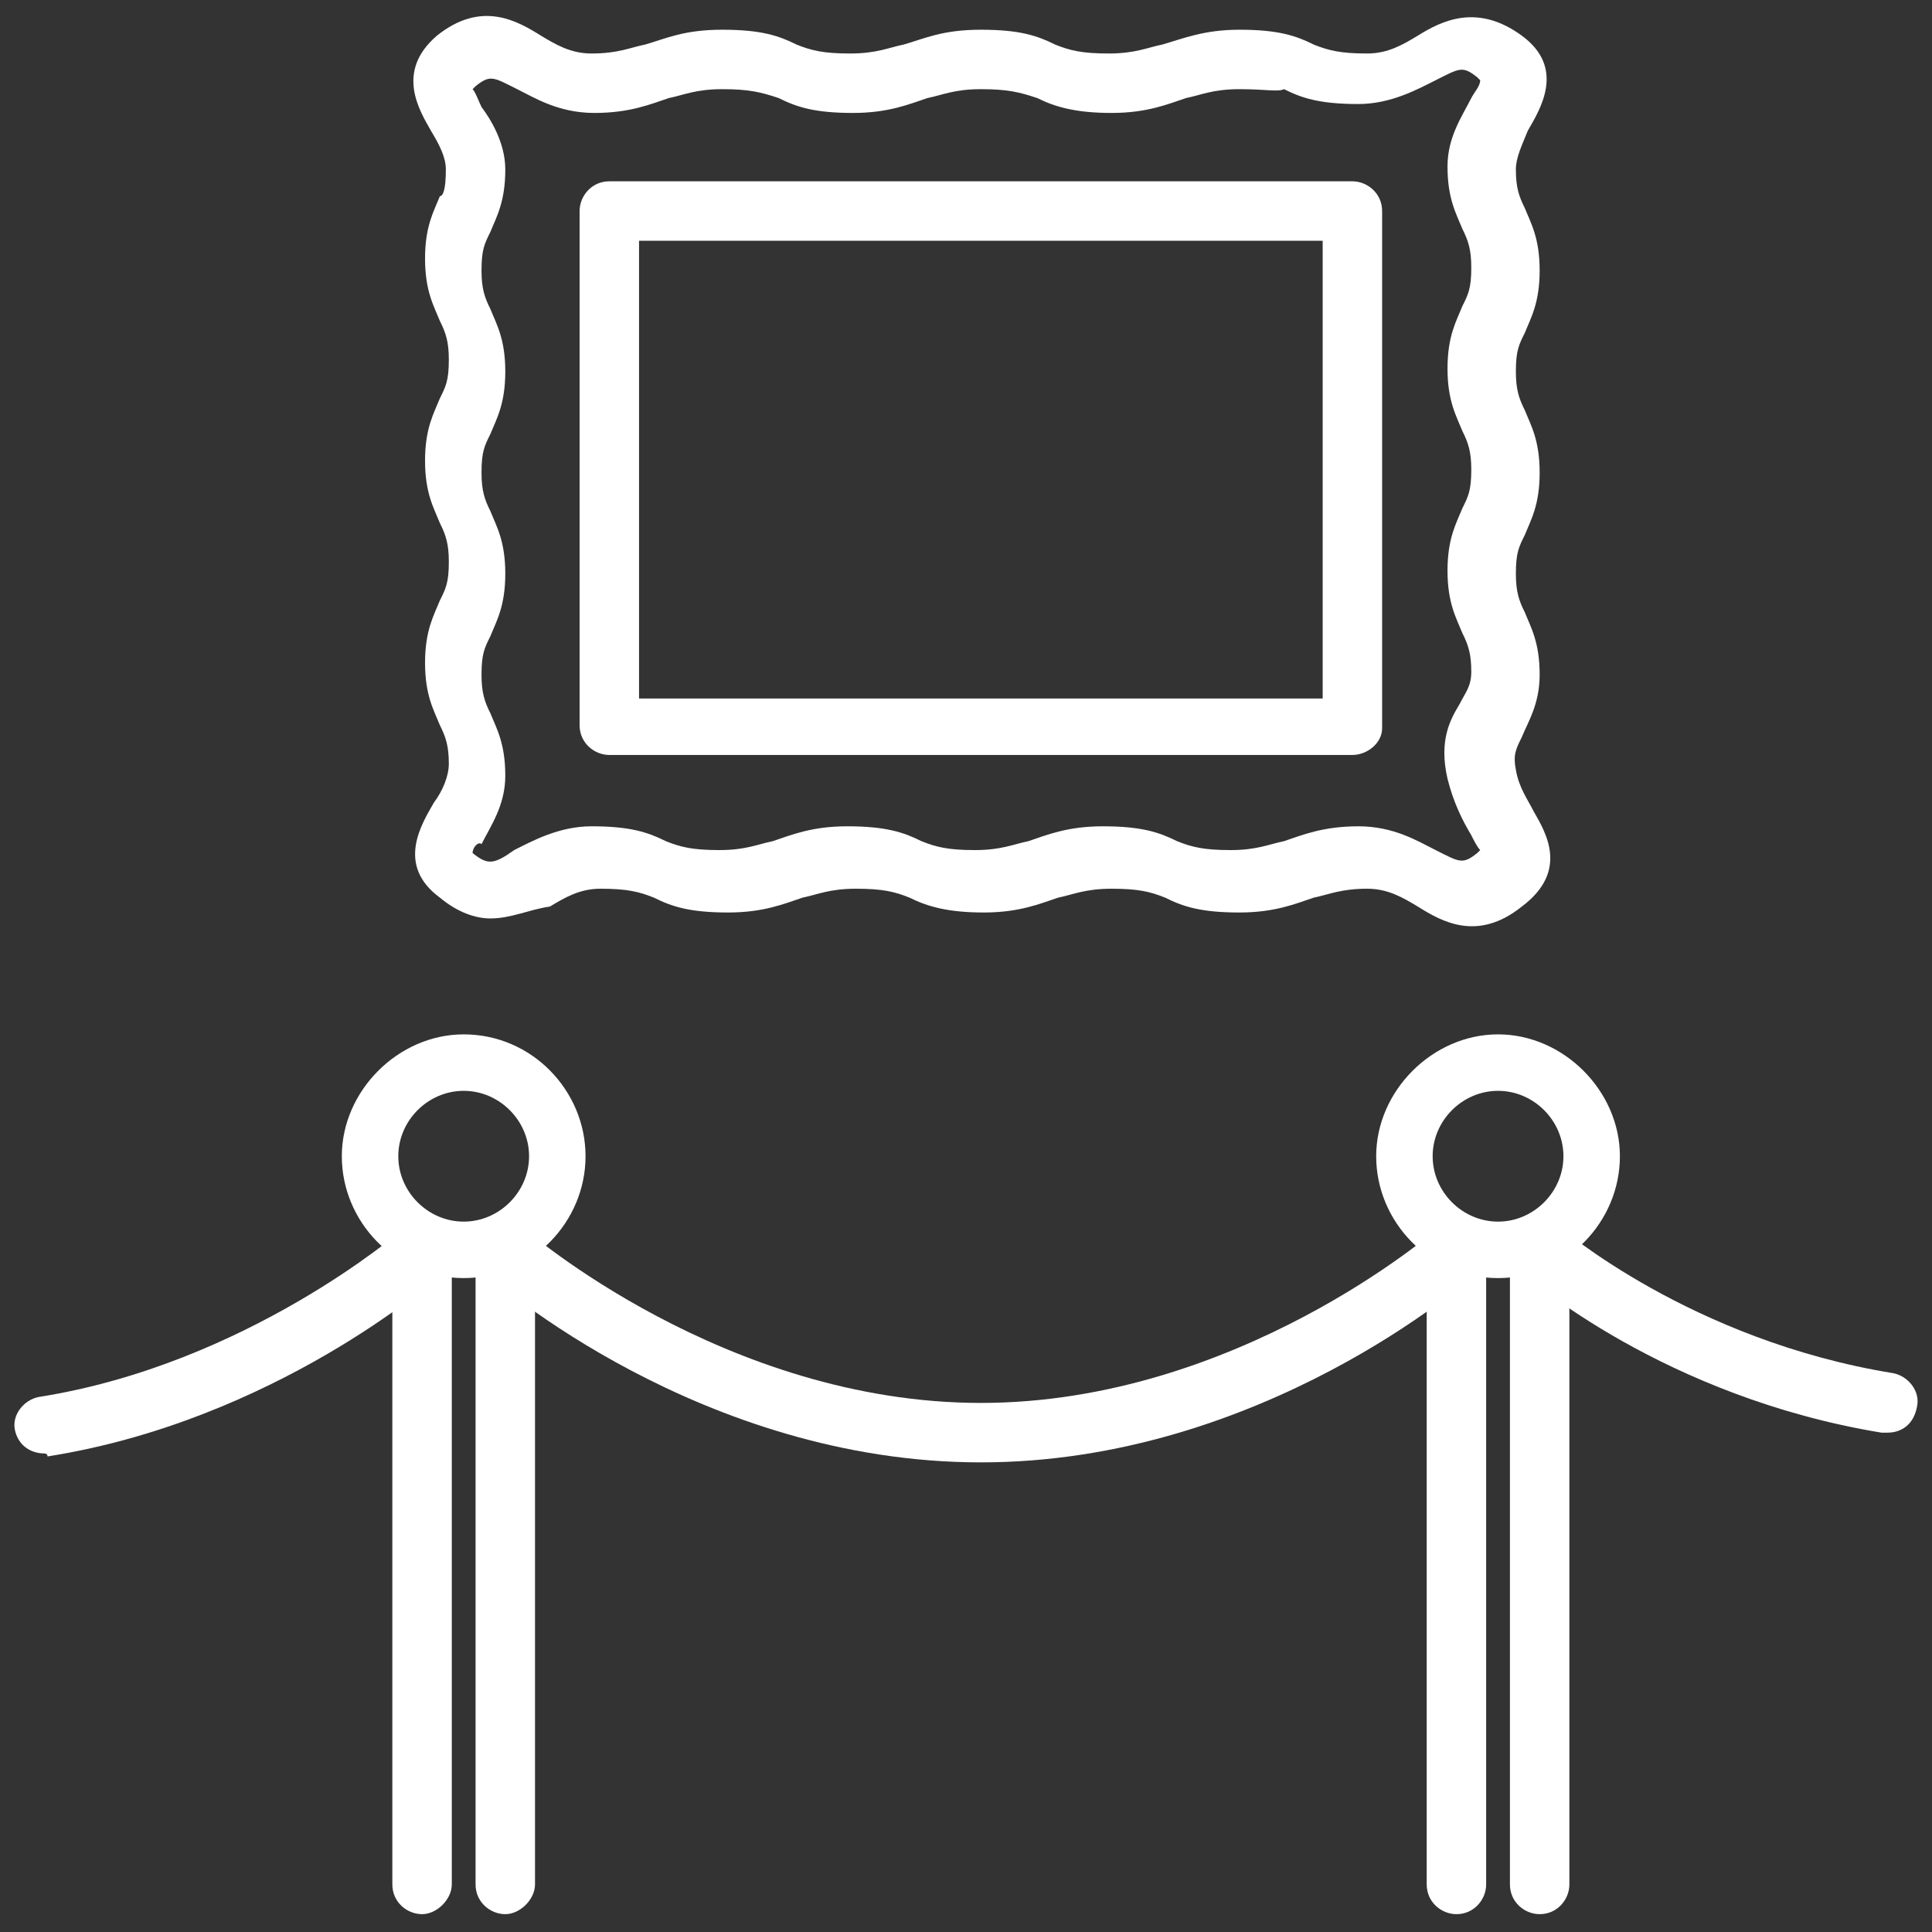 <?xml version="1.0" encoding="utf-8"?>
<!-- Generator: Adobe Illustrator 24.1.0, SVG Export Plug-In . SVG Version: 6.00 Build 0)  -->
<svg version="1.1" id="Layer_1" xmlns="http://www.w3.org/2000/svg" xmlns:xlink="http://www.w3.org/1999/xlink" x="0px" y="0px"
	 width="65px" height="65px" viewBox="0 0 65 65" style="enable-background:new 0 0 65 65;" xml:space="preserve">
<rect x="0" y="0" width="65" height="65" fill="#333333" stroke="none"/>
<style type="text/css">
	.st0{fill:#FFFFFF;}
</style>
<g>
	<g>
		<g>
			<path class="st0" d="M45.5,25.4h-25c-0.5,0-1-0.4-1-1V7.1c0-0.5,0.4-1,1-1h25c0.5,0,1,0.4,1,1v17.4C46.5,25,46,25.4,45.5,25.4z
				 M21.5,23.5h23V8.1h-23V23.5z"/>
		</g>
		<g>
			<path class="st0" d="M16.5,30.9c-0.5,0-1.1-0.2-1.7-0.7c-1.5-1.1-0.6-2.5-0.2-3.2c0.3-0.4,0.5-0.9,0.5-1.3c0-0.6-0.1-0.9-0.3-1.3
				c-0.2-0.5-0.5-1-0.5-2.1c0-1.1,0.3-1.6,0.5-2.1c0.2-0.4,0.3-0.6,0.3-1.3c0-0.6-0.1-0.9-0.3-1.3c-0.2-0.5-0.5-1-0.5-2.1
				c0-1.1,0.3-1.6,0.5-2.1c0.2-0.4,0.3-0.6,0.3-1.3c0-0.6-0.1-0.9-0.3-1.3c-0.2-0.5-0.5-1-0.5-2.1c0-1.1,0.3-1.6,0.5-2.1
				C14.9,6.6,15,6.4,15,5.7c0-0.4-0.2-0.8-0.5-1.3c-0.4-0.7-1.2-2,0.2-3.2c1.5-1.2,2.7-0.5,3.5,0c0.5,0.3,1,0.6,1.7,0.6
				c0.9,0,1.3-0.2,1.8-0.3C22.4,1.3,23,1,24.3,1c1.3,0,1.9,0.2,2.5,0.5c0.5,0.2,0.9,0.3,1.8,0.3c0.9,0,1.3-0.2,1.8-0.3
				C31.1,1.3,31.7,1,33,1c1.3,0,1.9,0.2,2.5,0.5c0.5,0.2,0.9,0.3,1.8,0.3c0.9,0,1.3-0.2,1.8-0.3C39.8,1.3,40.5,1,41.7,1
				c1.3,0,1.9,0.2,2.5,0.5c0.5,0.2,0.9,0.3,1.8,0.3c0.7,0,1.2-0.3,1.7-0.6c0.8-0.5,2-1.1,3.5,0c1.5,1.1,0.6,2.5,0.2,3.2
				C51.2,4.9,51,5.3,51,5.7c0,0.6,0.1,0.9,0.3,1.3c0.2,0.5,0.5,1,0.5,2.1s-0.3,1.6-0.5,2.1c-0.2,0.4-0.3,0.6-0.3,1.3
				c0,0.6,0.1,0.9,0.3,1.3c0.2,0.5,0.5,1,0.5,2.1c0,1.1-0.3,1.6-0.5,2.1c-0.2,0.4-0.3,0.6-0.3,1.3c0,0.6,0.1,0.9,0.3,1.3
				c0.2,0.5,0.5,1,0.5,2.1c0,1-0.4,1.6-0.6,2.1c-0.2,0.4-0.3,0.6-0.2,1.1c0.1,0.6,0.4,1,0.6,1.4c0.4,0.7,1.2,2-0.4,3.2
				c-1.5,1.2-2.7,0.5-3.5,0c-0.5-0.3-1-0.6-1.7-0.6c-0.9,0-1.3,0.2-1.8,0.3c-0.6,0.2-1.3,0.5-2.5,0.5c-1.3,0-1.9-0.2-2.5-0.5
				c-0.5-0.2-0.9-0.3-1.8-0.3c-0.9,0-1.3,0.2-1.8,0.3c-0.6,0.2-1.3,0.5-2.5,0.5s-1.9-0.2-2.5-0.5c-0.5-0.2-0.9-0.3-1.8-0.3
				c-0.9,0-1.3,0.2-1.8,0.3c-0.6,0.2-1.3,0.5-2.5,0.5c-1.3,0-1.9-0.2-2.5-0.5c-0.5-0.2-0.9-0.3-1.8-0.3c-0.7,0-1.2,0.3-1.7,0.6
				C17.8,30.6,17.2,30.9,16.5,30.9z M15.9,28.7C15.9,28.7,15.9,28.7,15.9,28.7c0.5,0.4,0.7,0.4,1.4-0.1c0.6-0.3,1.5-0.8,2.6-0.8
				c1.3,0,1.9,0.2,2.5,0.5c0.5,0.2,0.9,0.3,1.8,0.3c0.9,0,1.3-0.2,1.8-0.3c0.6-0.2,1.3-0.5,2.5-0.5c1.3,0,1.9,0.2,2.5,0.5
				c0.5,0.2,0.9,0.3,1.8,0.3c0.9,0,1.3-0.2,1.8-0.3c0.6-0.2,1.3-0.5,2.5-0.5c1.3,0,1.9,0.2,2.5,0.5c0.5,0.2,0.9,0.3,1.8,0.3
				c0.9,0,1.3-0.2,1.8-0.3c0.6-0.2,1.3-0.5,2.5-0.5c1.2,0,2,0.5,2.6,0.8c0.8,0.4,0.9,0.5,1.4,0.1c0,0,0,0,0,0
				c0.1-0.1,0.1-0.1,0.1-0.1c-0.1-0.1-0.2-0.3-0.3-0.5c-0.3-0.5-0.6-1.1-0.8-1.9c-0.3-1.3,0.1-2,0.4-2.5c0.2-0.4,0.4-0.6,0.4-1.1
				c0-0.6-0.1-0.9-0.3-1.3c-0.2-0.5-0.5-1-0.5-2.1c0-1.1,0.3-1.6,0.5-2.1c0.2-0.4,0.3-0.6,0.3-1.3c0-0.6-0.1-0.9-0.3-1.3
				c-0.2-0.5-0.5-1-0.5-2.1c0-1.1,0.3-1.6,0.5-2.1c0.2-0.4,0.3-0.6,0.3-1.3c0-0.6-0.1-0.9-0.3-1.3c-0.2-0.5-0.5-1-0.5-2.1
				c0-1,0.5-1.7,0.8-2.3c0.1-0.2,0.3-0.4,0.3-0.6c0,0,0,0-0.1-0.1c-0.5-0.4-0.6-0.3-1.4,0.1c-0.6,0.3-1.5,0.8-2.6,0.8
				c-1.3,0-1.9-0.2-2.5-0.5C43,3.1,42.6,3,41.7,3c-0.9,0-1.3,0.2-1.8,0.3c-0.6,0.2-1.3,0.5-2.5,0.5s-1.9-0.2-2.5-0.5
				C34.3,3.1,33.9,3,33,3c-0.9,0-1.3,0.2-1.8,0.3c-0.6,0.2-1.3,0.5-2.5,0.5c-1.3,0-1.9-0.2-2.5-0.5C25.6,3.1,25.2,3,24.3,3
				c-0.9,0-1.3,0.2-1.8,0.3c-0.6,0.2-1.3,0.5-2.5,0.5c-1.2,0-2-0.5-2.6-0.8c-0.8-0.4-0.9-0.5-1.4-0.1c0,0,0,0-0.1,0.1
				c0.1,0.1,0.2,0.4,0.3,0.6C16.5,4,17,4.8,17,5.7c0,1.1-0.3,1.6-0.5,2.1c-0.2,0.4-0.3,0.6-0.3,1.3c0,0.6,0.1,0.9,0.3,1.3
				c0.2,0.5,0.5,1,0.5,2.1c0,1.1-0.3,1.6-0.5,2.1c-0.2,0.4-0.3,0.6-0.3,1.3c0,0.6,0.1,0.9,0.3,1.3c0.2,0.5,0.5,1,0.5,2.1
				c0,1.1-0.3,1.6-0.5,2.1c-0.2,0.4-0.3,0.6-0.3,1.3c0,0.6,0.1,0.9,0.3,1.3c0.2,0.5,0.5,1,0.5,2.1c0,1-0.5,1.7-0.8,2.3
				C16.1,28.3,15.9,28.5,15.9,28.7z"/>
		</g>
	</g>
	<g>
		<path class="st0" d="M49,64.4c-0.5,0-1-0.4-1-1V42.1c0-0.5,0.4-1,1-1c0.5,0,1,0.4,1,1v21.3C50,63.9,49.6,64.4,49,64.4z"/>
		<path class="st0" d="M51.8,64.4c-0.5,0-1-0.4-1-1V42.1c0-0.5,0.4-1,1-1s1,0.4,1,1v21.3C52.8,63.9,52.4,64.4,51.8,64.4z"/>
		<path class="st0" d="M50.4,43c-2.3,0-4.1-1.9-4.1-4.1s1.9-4.1,4.1-4.1s4.1,1.9,4.1,4.1S52.7,43,50.4,43z M50.4,36.7
			c-1.2,0-2.2,1-2.2,2.2s1,2.2,2.2,2.2c1.2,0,2.2-1,2.2-2.2S51.6,36.7,50.4,36.7z"/>
	</g>
	<g>
		<path class="st0" d="M14.2,64.4c-0.5,0-1-0.4-1-1V42.1c0-0.5,0.4-1,1-1c0.5,0,1,0.4,1,1v21.3C15.2,63.9,14.7,64.4,14.2,64.4z"/>
		<path class="st0" d="M17,64.4c-0.5,0-1-0.4-1-1V42.1c0-0.5,0.4-1,1-1s1,0.4,1,1v21.3C18,63.9,17.5,64.4,17,64.4z"/>
		<path class="st0" d="M15.6,43c-2.3,0-4.1-1.9-4.1-4.1s1.9-4.1,4.1-4.1c2.3,0,4.1,1.9,4.1,4.1S17.9,43,15.6,43z M15.6,36.7
			c-1.2,0-2.2,1-2.2,2.2s1,2.2,2.2,2.2c1.2,0,2.2-1,2.2-2.2S16.8,36.7,15.6,36.7z"/>
	</g>
	<path class="st0" d="M33,49.2c-9.4,0-16.4-6.1-16.7-6.4c-0.4-0.4-0.4-1-0.1-1.4c0.4-0.4,1-0.4,1.4-0.1c0.1,0.1,6.8,5.9,15.4,5.9
		c8.6,0,15.3-5.8,15.4-5.9c0.4-0.4,1-0.3,1.4,0.1c0.4,0.4,0.3,1-0.1,1.4C49.4,43.1,42.4,49.2,33,49.2z"/>
	<path class="st0" d="M1.5,48.9c-0.5,0-0.9-0.3-1-0.8c-0.1-0.5,0.3-1,0.8-1.1c7-1.1,12.2-5.6,12.2-5.6c0.4-0.4,1-0.3,1.4,0.1
		c0.4,0.4,0.3,1-0.1,1.4c-0.2,0.2-5.6,4.9-13.2,6.1C1.6,48.9,1.5,48.9,1.5,48.9z"/>
	<path class="st0" d="M63.5,48.2c-0.1,0-0.1,0-0.2,0C56,47,51.4,43,51.2,42.8c-0.4-0.4-0.4-1-0.1-1.4c0.4-0.4,1-0.4,1.4-0.1
		c0,0,4.4,3.8,11.2,4.9c0.5,0.1,0.9,0.6,0.8,1.1C64.4,47.9,64,48.2,63.5,48.2z"/>
</g>
</svg>
